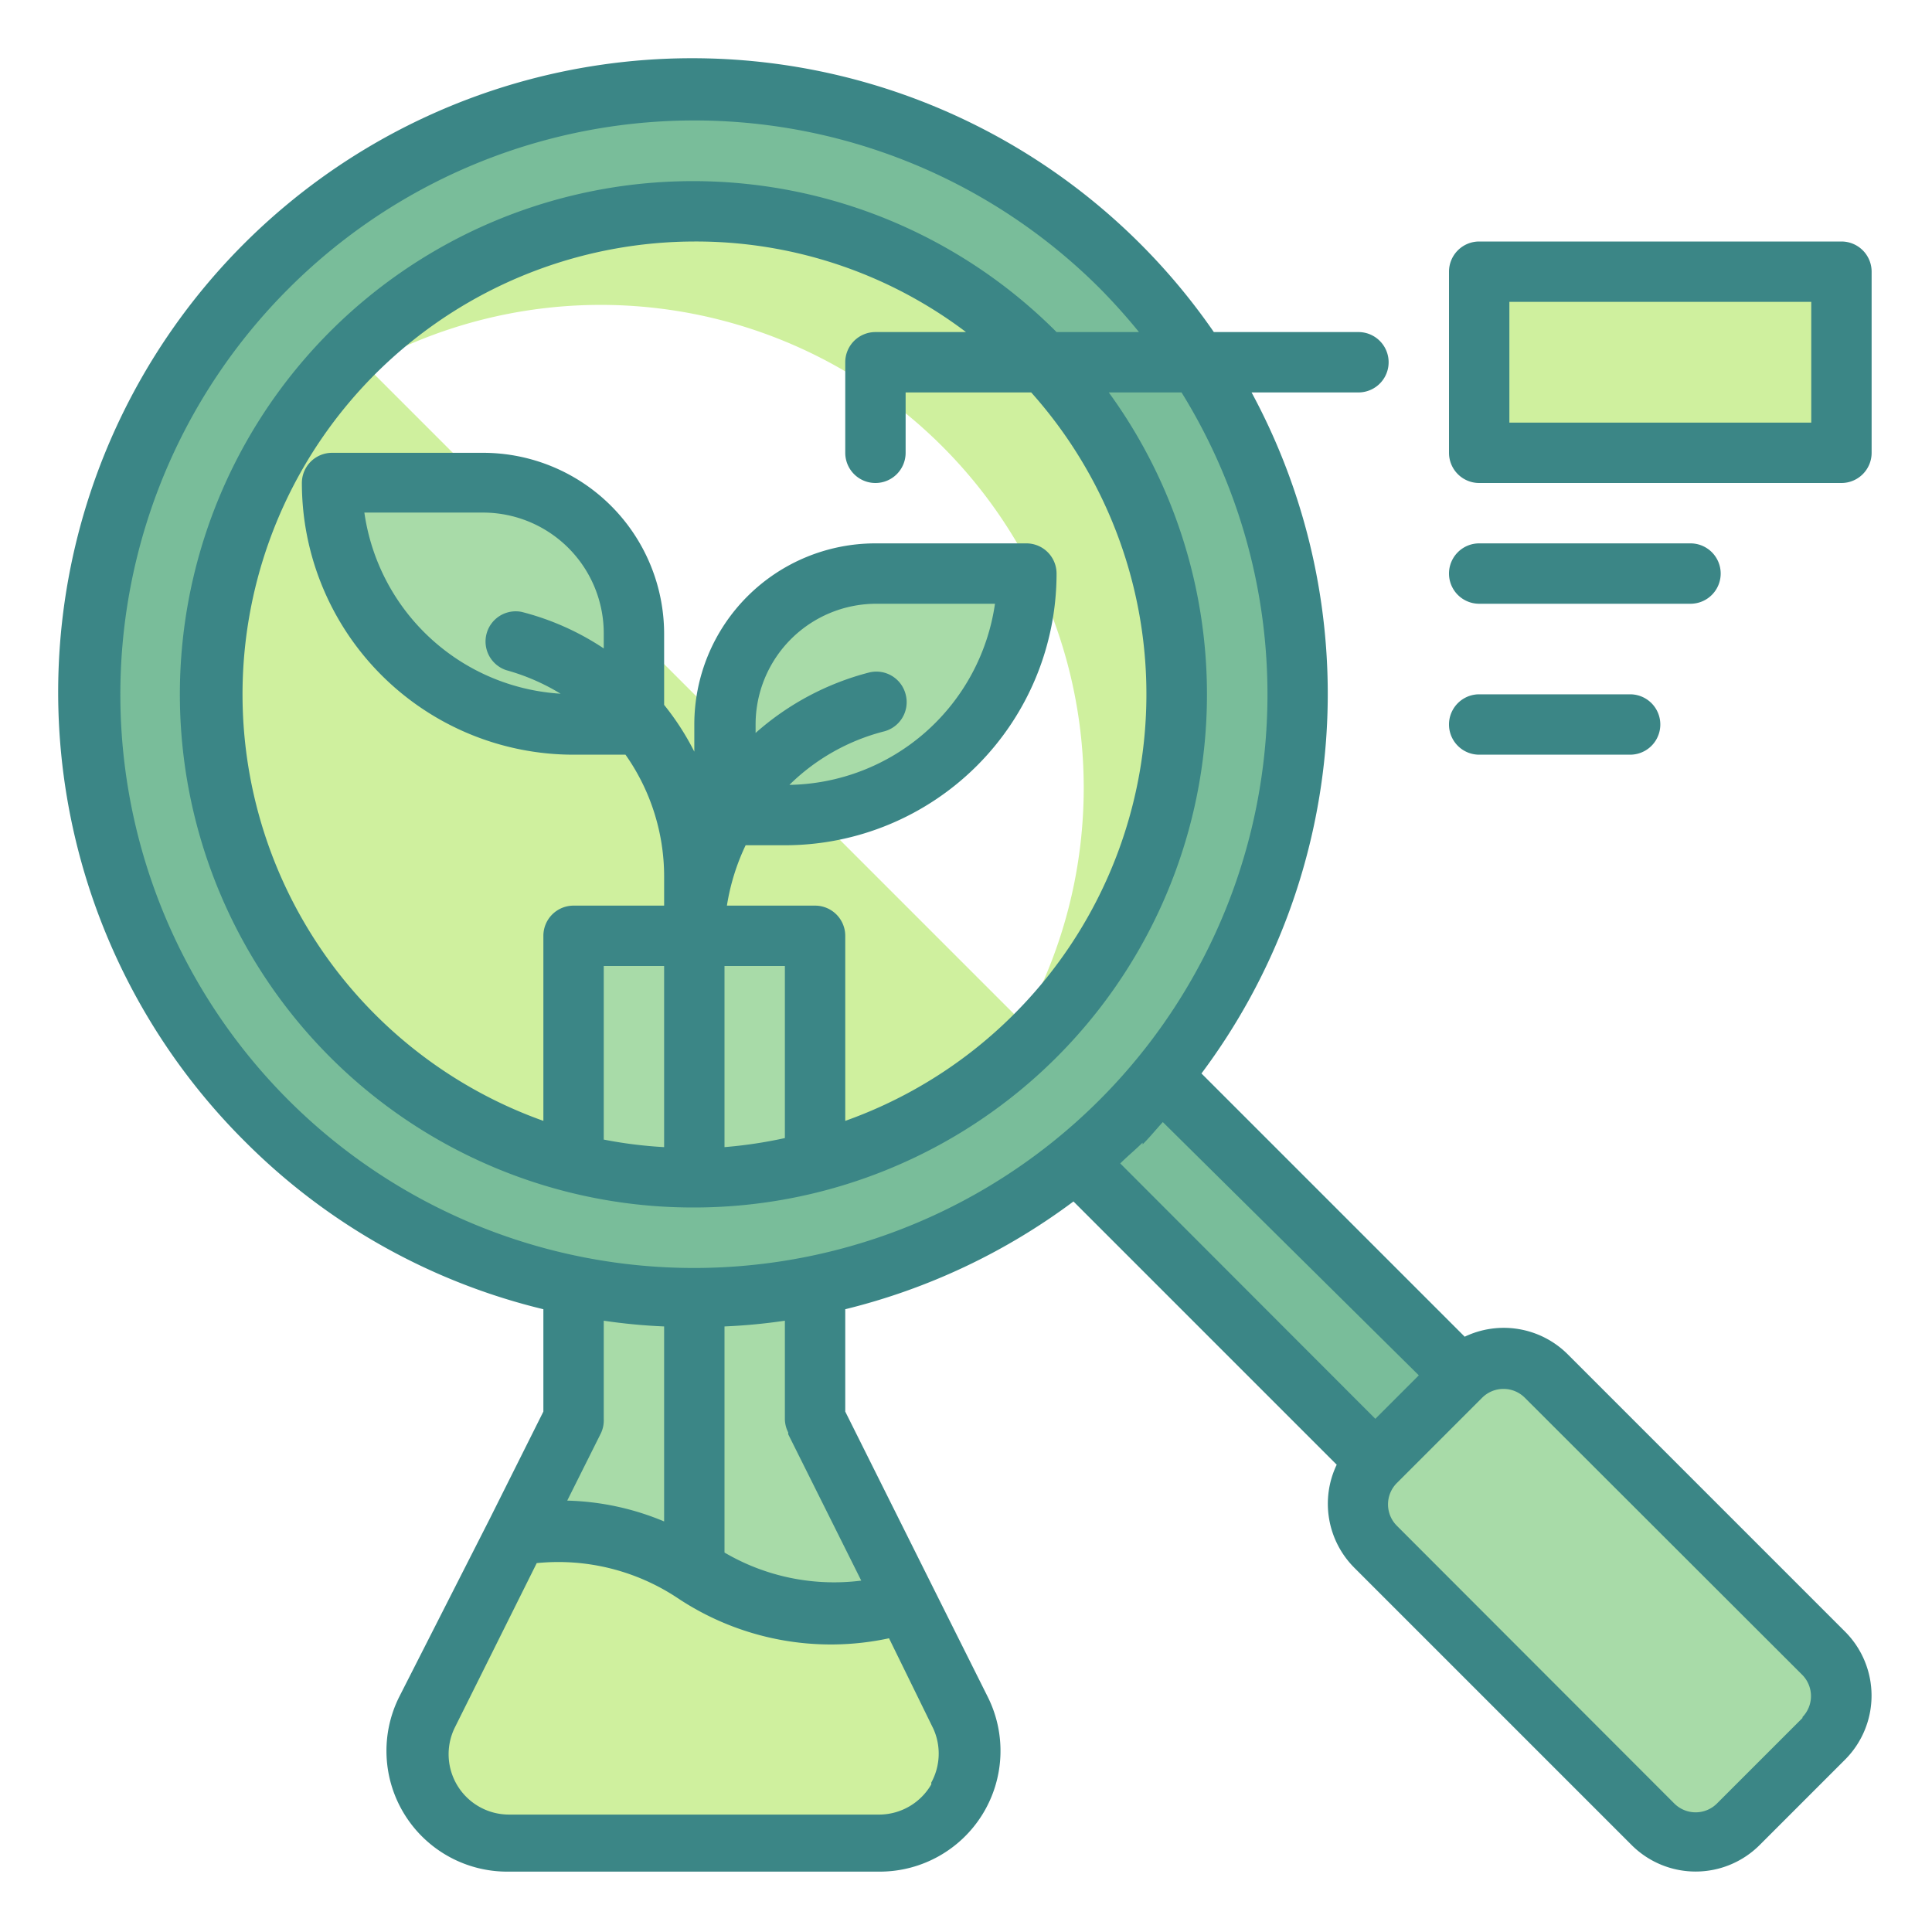<svg id="Twotone" height="512" viewBox="0 0 64 64" width="512" xmlns="http://www.w3.org/2000/svg"><path d="m38.48 35.65a18.93 18.93 0 0 1 -2.83 2.83l9.91 9.91 2.83-2.83z" fill="#79bd9a"/><path d="m37.14 8.86a20 20 0 1 0 0 28.28 20 20 0 0 0 0-28.28zm-2.83 25.45a16 16 0 1 1 0-22.62 16 16 0 0 1 0 22.62z" fill="#79bd9a"/><path d="m34.31 34.31a16 16 0 0 1 -22.62-22.62z" fill="#cff09e"/><path d="m34.31 11.69a16 16 0 0 0 -22.62 0 15 15 0 0 0 -1.39 1.61 16 16 0 0 1 22.4 22.4 15 15 0 0 0 1.61-1.39 16 16 0 0 0 0-22.62z" fill="#cff09e"/><rect fill="#a8dba8" height="17" rx="2" transform="matrix(.707 -.707 .707 .707 -21.95 52.99)" width="8" x="48.99" y="44.49"/><path d="m29 19h5a0 0 0 0 1 0 0 8 8 0 0 1 -8 8h-2a0 0 0 0 1 0 0v-3a5 5 0 0 1 5-5z" fill="#a8dba8"/><path d="m11 16h2a8 8 0 0 1 8 8 0 0 0 0 1 0 0h-5a5 5 0 0 1 -5-5v-3a0 0 0 0 1 0 0z" fill="#a8dba8" transform="matrix(-1 0 0 -1 32 40)"/><path d="m49 9h12v6h-12z" fill="#cff09e"/><path d="m27 38.48v-7.48h-8v7.48a16.17 16.17 0 0 0 8 0z" fill="#a8dba8"/><path d="m27 47v-4.41a20 20 0 0 1 -8 0v4.41l-4.83 9.66a3 3 0 0 0 2.68 4.34h12.3a3 3 0 0 0 2.68-4.34z" fill="#a8dba8"/><path d="m30 53-.5.13a8.2 8.2 0 0 1 -6.5-1.13 8.15 8.15 0 0 0 -5.88-1.25l-3 5.91a3 3 0 0 0 2.73 4.34h12.3a3 3 0 0 0 2.68-4.34z" fill="#cff09e"/><g fill="#3b8686"><path d="m51.93 44.86a3 3 0 0 0 -3.41-.58l-8.72-8.72a21 21 0 0 0 1.66-22.56h3.54a1 1 0 0 0 0-2h-4.79a21 21 0 1 0 -32.06 26.85 20.87 20.87 0 0 0 9.85 5.52v3.39l-1.77 3.54-3 5.9a4 4 0 0 0 3.62 5.8h12.3a4 4 0 0 0 3.57-5.79l-1.83-3.66-2.89-5.79v-3.39a21 21 0 0 0 7.56-3.57l8.72 8.72a3 3 0 0 0 .58 3.41l9.19 9.19a3 3 0 0 0 4.24 0l2.83-2.83a3 3 0 0 0 0-4.24zm-42.37-35.3a19 19 0 0 1 26.88 0q.69.7 1.29 1.44h-2.73a17 17 0 1 0 -12 29 17 17 0 0 0 13.73-27h2.41a19 19 0 1 1 -29.58-3.44zm19.44 6.44a1 1 0 0 0 1-1v-2h4.16a15 15 0 0 1 -6.16 24.13v-6.13a1 1 0 0 0 -1-1h-2.92a7.27 7.27 0 0 1 .62-2h1.3a9 9 0 0 0 9-9 1 1 0 0 0 -1-1h-5a6 6 0 0 0 -6 6v.9a8.72 8.72 0 0 0 -1-1.55v-2.35a6 6 0 0 0 -6-6h-5a1 1 0 0 0 -1 1 9 9 0 0 0 9 9h1.72a7 7 0 0 1 1.28 4v1h-3a1 1 0 0 0 -1 1v6.13a15 15 0 0 1 5-29.13 14.83 14.83 0 0 1 9 3h-3a1 1 0 0 0 -1 1v3a1 1 0 0 0 1 1zm-11.72 4.27a1 1 0 0 0 -.51 1.93 7.06 7.06 0 0 1 1.8.78 7 7 0 0 1 -6.5-6h3.93a4 4 0 0 1 4 4v.5a8.84 8.84 0 0 0 -2.72-1.21zm12.72 2.73a1 1 0 0 0 -1.22-.72 9.09 9.09 0 0 0 -3.75 2v-.28a4 4 0 0 1 4-4h3.93a7 7 0 0 1 -6.81 6 6.91 6.91 0 0 1 3.13-1.77 1 1 0 0 0 .72-1.23zm-8 15a14.57 14.57 0 0 1 -2-.25v-5.75h2zm2 0v-6h2v5.7a15 15 0 0 1 -2 .3zm-2 6v6.4a8.84 8.84 0 0 0 -3.21-.69l1.1-2.2a1 1 0 0 0 .11-.51v-3.25a19.06 19.06 0 0 0 2 .19zm8.85 15.11a2 2 0 0 1 -1.7 1h-12.3a2 2 0 0 1 -1.78-2.89l2.71-5.44a7.14 7.14 0 0 1 4.67 1.16 9.15 9.15 0 0 0 7 1.33l1.47 3a2 2 0 0 1 -.07 1.78zm-4.74-11.6 2.42 4.85a7.17 7.17 0 0 1 -4.53-.93v-7.49a19.06 19.06 0 0 0 2-.19v3.25a1 1 0 0 0 .11.45zm11.74-9.6c.24-.24.45-.5.67-.74l8.48 8.39-1.44 1.44-8.45-8.46c.24-.24.5-.45.74-.69zm21.86 19-2.83 2.83a1 1 0 0 1 -1.42 0l-9.19-9.2a1 1 0 0 1 -.29-.7 1 1 0 0 1 .29-.71l2.83-2.83a1 1 0 0 1 1.41 0l9.2 9.19a1 1 0 0 1 0 1.39z"/><path d="m61 8h-12a1 1 0 0 0 -1 1v6a1 1 0 0 0 1 1h12a1 1 0 0 0 1-1v-6a1 1 0 0 0 -1-1zm-1 6h-10v-4h10z"/><path d="m49 20h7a1 1 0 0 0 0-2h-7a1 1 0 0 0 0 2z"/><path d="m49 25h5a1 1 0 0 0 0-2h-5a1 1 0 0 0 0 2z"/></g></svg>